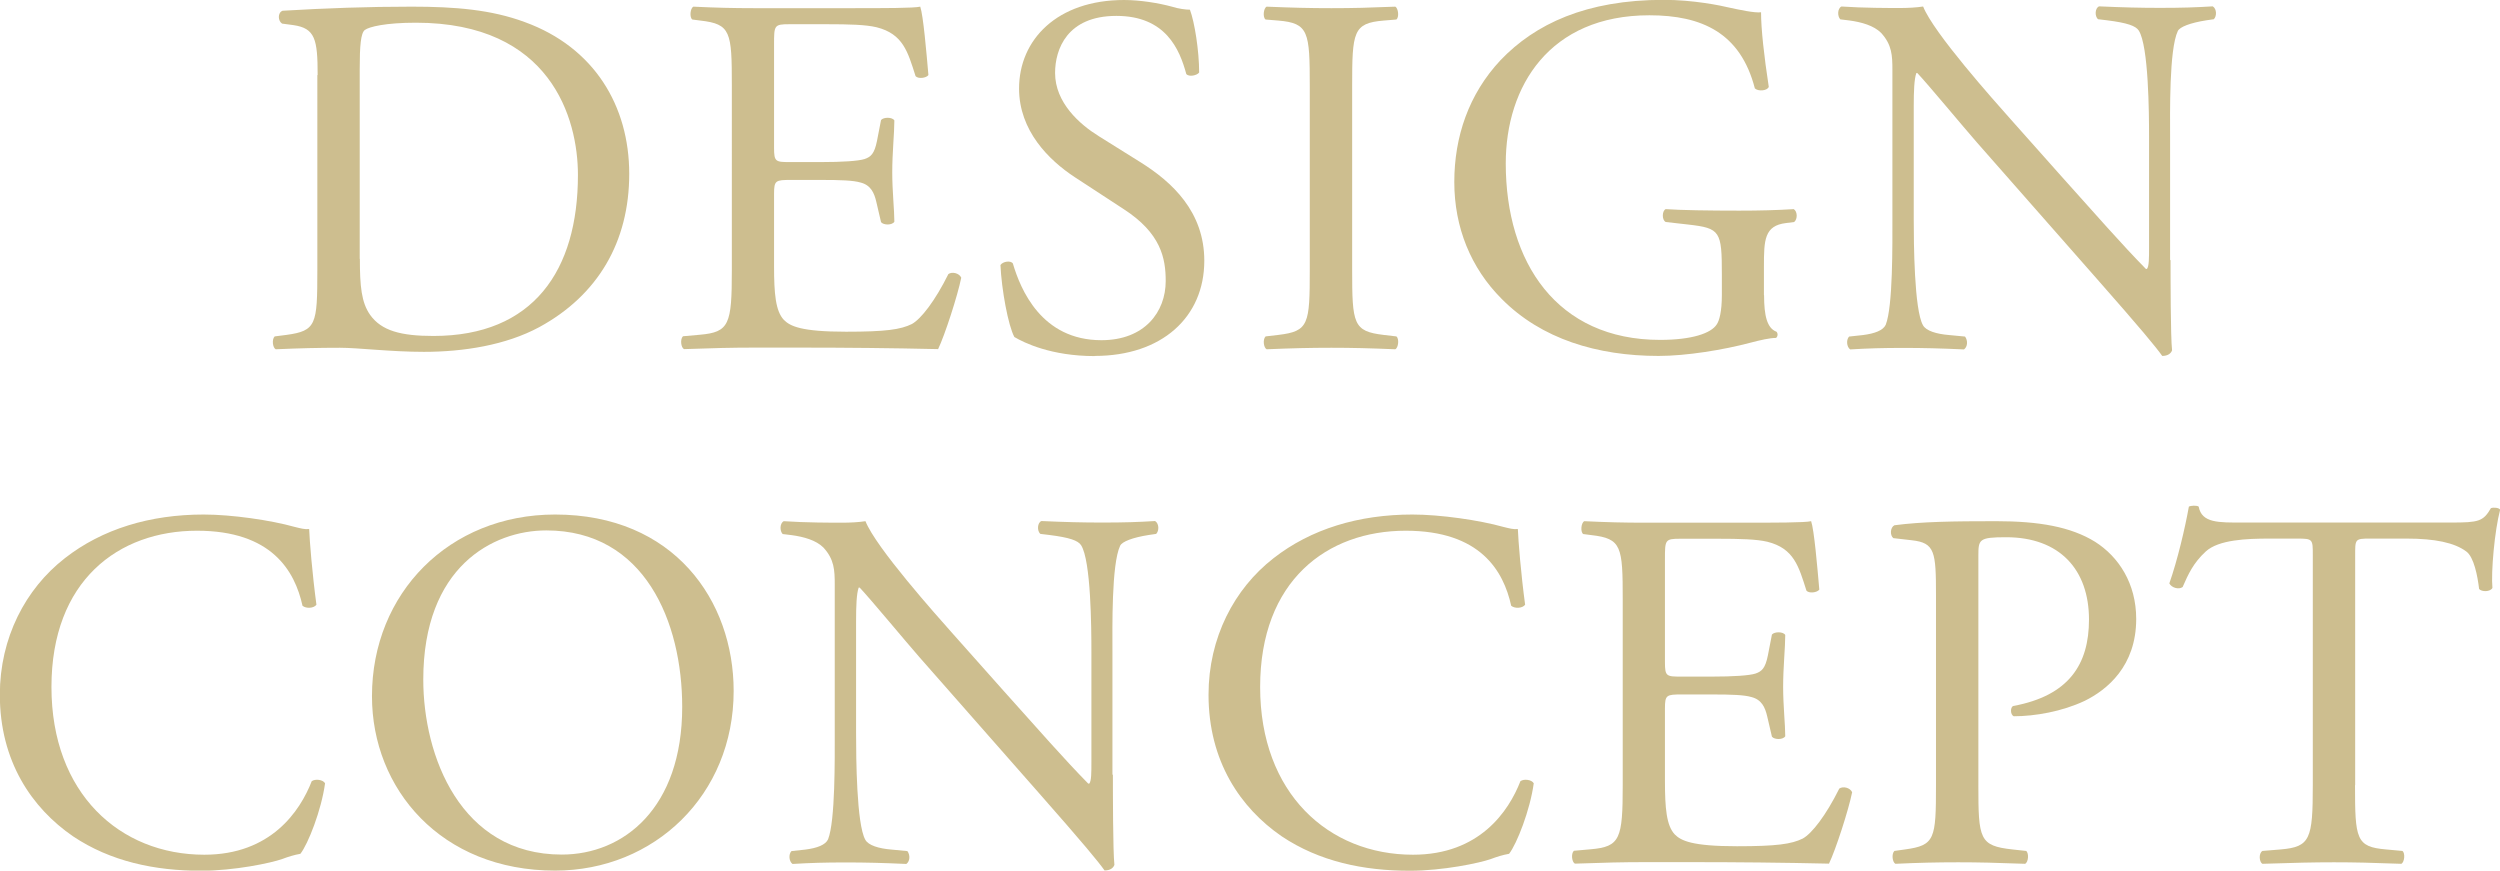 <?xml version="1.0" encoding="UTF-8"?>
<svg id="_レイヤー_1" data-name="レイヤー_1" xmlns="http://www.w3.org/2000/svg" version="1.1" viewBox="0 0 165.2 57.53">
  <!-- Generator: Adobe Illustrator 29.8.1, SVG Export Plug-In . SVG Version: 2.1.1 Build 2)  -->
  <defs>
    <style>
      .st0 {
        fill: #cdbe8f;
      }
    </style>
  </defs>
  <path class="st0" d="M20.99,4.96c0-2.38-.17-3.09-1.6-3.3l-.75-.1c-.27-.17-.31-.71.03-.85,2.89-.17,5.64-.27,8.53-.27s5.27.2,7.48,1.02c4.59,1.67,6.9,5.54,6.9,10.03s-2.07,8.02-5.95,10.13c-2.21,1.19-5,1.63-7.62,1.63-2.18,0-4.35-.27-5.54-.27-1.43,0-2.65.03-4.25.1-.2-.1-.27-.65-.07-.85l.78-.1c1.97-.27,2.04-.68,2.04-4.25V4.96ZM23.78,17.1c0,1.8.1,2.89.68,3.71.75,1.05,2.04,1.39,4.18,1.39,6.6,0,9.55-4.32,9.55-10.64,0-3.74-1.8-10.06-10.71-10.06-2.01,0-3.09.27-3.37.48-.27.2-.34,1.05-.34,2.58v12.54Z"/>
  <path class="st0" d="M48.36,5.64c0-3.54-.07-4.05-2.07-4.28l-.54-.07c-.2-.14-.14-.75.07-.85,1.46.07,2.62.1,4.01.1h6.39c2.18,0,4.18,0,4.59-.1.2.58.41,3.03.54,4.52-.14.2-.68.27-.85.07-.51-1.6-.82-2.79-2.58-3.23-.71-.17-1.8-.2-3.3-.2h-2.45c-1.02,0-1.02.07-1.02,1.36v6.8c0,.95.1.95,1.12.95h1.97c1.43,0,2.48-.07,2.89-.2.41-.14.65-.34.82-1.19l.27-1.39c.17-.2.75-.2.88.03,0,.82-.14,2.14-.14,3.43,0,1.22.14,2.52.14,3.26-.14.24-.71.24-.88.03l-.31-1.33c-.14-.61-.37-1.12-1.05-1.29-.48-.14-1.29-.17-2.62-.17h-1.97c-1.02,0-1.12.03-1.12.92v4.79c0,1.8.1,2.96.65,3.54.41.41,1.12.78,4.11.78,2.62,0,3.6-.14,4.35-.51.61-.34,1.53-1.53,2.41-3.3.24-.17.71-.07.85.24-.24,1.19-1.09,3.81-1.53,4.72-3.06-.07-6.09-.1-9.11-.1h-3.06c-1.46,0-2.62.03-4.62.1-.2-.1-.27-.65-.07-.85l1.12-.1c1.94-.17,2.11-.68,2.11-4.25V5.64Z"/>
  <path class="st0" d="M72.33,23.53c-2.86,0-4.66-.88-5.3-1.26-.41-.75-.85-3.16-.92-4.76.17-.24.68-.31.82-.1.51,1.73,1.9,5.07,5.85,5.07,2.86,0,4.25-1.87,4.25-3.91,0-1.5-.31-3.16-2.79-4.76l-3.23-2.11c-1.7-1.12-3.67-3.06-3.67-5.85,0-3.23,2.52-5.85,6.94-5.85,1.05,0,2.28.2,3.16.44.44.14.92.2,1.19.2.31.82.61,2.72.61,4.15-.14.2-.68.31-.85.1-.44-1.63-1.36-3.84-4.62-3.84s-4.05,2.21-4.05,3.77c0,1.97,1.63,3.4,2.89,4.18l2.72,1.7c2.14,1.33,4.25,3.3,4.25,6.53,0,3.74-2.82,6.29-7.24,6.29Z"/>
  <path class="st0" d="M86.55,5.71c0-3.6-.07-4.18-2.07-4.35l-.85-.07c-.2-.14-.14-.75.07-.85,1.7.07,2.86.1,4.28.1s2.52-.03,4.22-.1c.2.1.27.71.07.85l-.85.07c-2.01.17-2.07.75-2.07,4.35v12.1c0,3.6.07,4.08,2.07,4.32l.85.1c.2.14.14.75-.07.85-1.7-.07-2.86-.1-4.22-.1-1.43,0-2.58.03-4.28.1-.2-.1-.27-.65-.07-.85l.85-.1c2.01-.24,2.07-.71,2.07-4.32V5.71Z"/>
  <path class="st0" d="M116.57,19.51c0,1.36.2,2.18.82,2.41.1.1.1.31-.03.41-.41,0-1.02.14-1.67.31-1.8.48-4.25.88-6.09.88-4.05,0-7.75-1.12-10.37-3.77-2.04-2.04-3.13-4.73-3.13-7.72s.95-5.81,3.06-8.06c2.28-2.38,5.64-3.98,10.78-3.98,1.94,0,3.74.37,4.32.51.65.14,1.7.37,2.11.31,0,1.12.2,2.89.51,4.93-.1.27-.71.31-.92.1-.95-3.67-3.5-4.83-6.97-4.83-6.6,0-9.49,4.69-9.49,9.79,0,6.53,3.37,11.66,10.2,11.66,2.11,0,3.37-.44,3.74-1.02.17-.24.34-.85.34-1.94v-1.36c0-2.86-.1-3.06-2.21-3.3l-1.5-.17c-.27-.14-.24-.75,0-.85.99.07,2.86.1,4.86.1,1.33,0,2.48-.03,3.6-.1.24.14.27.65.03.85l-.54.07c-1.43.17-1.46,1.12-1.46,2.86v1.9Z"/>
  <path class="st0" d="M143.43,17.2c0,1.02,0,5.07.1,5.95-.07.2-.27.37-.65.37-.41-.58-1.39-1.77-4.35-5.13l-7.89-8.97c-.92-1.05-3.23-3.84-3.94-4.59h-.07c-.14.41-.17,1.19-.17,2.21v7.41c0,1.6.03,6.02.61,7.04.2.37.88.58,1.73.65l1.05.1c.2.27.17.68-.07.85-1.53-.07-2.72-.1-3.98-.1-1.43,0-2.35.03-3.54.1-.24-.17-.27-.65-.07-.85l.92-.1c.78-.1,1.33-.31,1.5-.68.48-1.22.44-5.37.44-7V4.62c0-.95-.03-1.67-.75-2.45-.48-.48-1.29-.71-2.11-.82l-.58-.07c-.2-.2-.2-.71.07-.85,1.43.1,3.23.1,3.84.1.54,0,1.12-.03,1.56-.1.68,1.73,4.69,6.22,5.81,7.48l3.3,3.71c2.35,2.62,4.01,4.52,5.61,6.15h.07c.14-.17.14-.71.14-1.43v-7.28c0-1.6-.03-6.02-.68-7.04-.2-.31-.75-.51-2.11-.68l-.58-.07c-.24-.2-.2-.75.07-.85,1.56.07,2.72.1,4.01.1,1.46,0,2.35-.03,3.5-.1.27.17.27.65.07.85l-.48.07c-1.09.17-1.77.44-1.9.71-.58,1.22-.51,5.44-.51,7v8.12Z"/>
  <path class="st0" d="M4.28,36.89c2.48-1.94,5.64-2.89,9.18-2.89,1.84,0,4.42.37,6.02.82.41.1.65.17.95.14.03.78.2,2.92.48,5-.17.24-.68.27-.92.07-.51-2.31-2.04-4.96-6.97-4.96-5.2,0-9.62,3.3-9.62,10.33s4.52,11.08,10.1,11.08c4.39,0,6.32-2.86,7.1-4.86.24-.17.75-.1.88.14-.24,1.77-1.12,4.01-1.63,4.66-.41.07-.82.2-1.19.34-.75.27-3.2.78-5.37.78-3.06,0-5.98-.61-8.47-2.28-2.72-1.87-4.83-4.96-4.83-9.35,0-3.77,1.7-7,4.28-9.01Z"/>
  <path class="st0" d="M24.58,46c0-6.8,5.1-12,12.1-12,7.85,0,11.8,5.68,11.8,11.66,0,6.87-5.24,11.87-11.8,11.87-7.55,0-12.1-5.41-12.1-11.52ZM45.08,46.71c0-5.61-2.48-11.66-8.98-11.66-3.54,0-8.13,2.41-8.13,9.86,0,5.03,2.45,11.56,9.15,11.56,4.08,0,7.96-3.06,7.96-9.76Z"/>
  <path class="st0" d="M73.54,51.2c0,1.02,0,5.07.1,5.95-.07.2-.27.37-.65.37-.41-.58-1.39-1.77-4.35-5.13l-7.89-8.97c-.92-1.05-3.23-3.84-3.94-4.59h-.07c-.14.41-.17,1.19-.17,2.21v7.41c0,1.6.03,6.02.61,7.04.2.37.88.58,1.73.65l1.05.1c.2.27.17.68-.07.85-1.53-.07-2.72-.1-3.98-.1-1.43,0-2.35.03-3.54.1-.24-.17-.27-.65-.07-.85l.92-.1c.78-.1,1.33-.31,1.5-.68.48-1.22.44-5.37.44-7v-9.83c0-.95-.03-1.67-.75-2.45-.48-.48-1.29-.71-2.11-.82l-.58-.07c-.2-.2-.2-.71.07-.85,1.43.1,3.23.1,3.84.1.54,0,1.12-.03,1.56-.1.68,1.73,4.69,6.22,5.81,7.48l3.3,3.71c2.35,2.62,4.01,4.52,5.61,6.15h.07c.14-.17.14-.71.14-1.43v-7.28c0-1.6-.03-6.02-.68-7.04-.2-.31-.75-.51-2.11-.68l-.58-.07c-.24-.2-.2-.75.07-.85,1.56.07,2.72.1,4.01.1,1.46,0,2.35-.03,3.5-.1.27.17.27.65.07.85l-.48.07c-1.09.17-1.77.44-1.9.71-.58,1.22-.51,5.44-.51,7v8.12Z"/>
  <path class="st0" d="M84.15,36.89c2.48-1.94,5.64-2.89,9.18-2.89,1.84,0,4.42.37,6.02.82.41.1.65.17.95.14.03.78.2,2.92.48,5-.17.24-.68.27-.92.07-.51-2.31-2.04-4.96-6.97-4.96-5.2,0-9.62,3.3-9.62,10.33s4.52,11.08,10.1,11.08c4.39,0,6.32-2.86,7.1-4.86.24-.17.75-.1.88.14-.24,1.77-1.12,4.01-1.63,4.66-.41.07-.82.2-1.19.34-.75.27-3.2.78-5.37.78-3.06,0-5.98-.61-8.47-2.28-2.72-1.87-4.83-4.96-4.83-9.35,0-3.77,1.7-7,4.28-9.01Z"/>
  <path class="st0" d="M107.23,39.64c0-3.54-.07-4.05-2.07-4.28l-.54-.07c-.2-.14-.14-.75.07-.85,1.46.07,2.62.1,4.01.1h6.39c2.18,0,4.18,0,4.59-.1.2.58.41,3.03.54,4.52-.14.2-.68.27-.85.07-.51-1.6-.82-2.79-2.58-3.23-.71-.17-1.8-.2-3.3-.2h-2.45c-1.02,0-1.02.07-1.02,1.36v6.8c0,.95.1.95,1.12.95h1.97c1.43,0,2.48-.07,2.89-.2.41-.14.65-.34.82-1.19l.27-1.39c.17-.2.75-.2.88.03,0,.82-.14,2.14-.14,3.43,0,1.22.14,2.52.14,3.26-.14.24-.71.24-.88.03l-.31-1.33c-.14-.61-.37-1.12-1.05-1.29-.48-.14-1.29-.17-2.62-.17h-1.97c-1.02,0-1.12.03-1.12.92v4.79c0,1.8.1,2.96.65,3.54.41.41,1.12.78,4.11.78,2.62,0,3.6-.14,4.35-.51.61-.34,1.53-1.53,2.41-3.3.24-.17.71-.07.85.24-.24,1.19-1.09,3.81-1.53,4.72-3.06-.07-6.09-.1-9.11-.1h-3.06c-1.46,0-2.62.03-4.62.1-.2-.1-.27-.65-.07-.85l1.12-.1c1.94-.17,2.11-.68,2.11-4.25v-12.24Z"/>
  <path class="st0" d="M130.73,51.88c0,3.57.07,4.01,2.24,4.25l.92.1c.2.17.14.75-.07.85-1.94-.07-3.06-.1-4.42-.1-1.43,0-2.65.03-4.15.1-.2-.1-.27-.65-.07-.85l.71-.1c1.97-.27,2.04-.68,2.04-4.25v-12.54c0-2.89-.07-3.47-1.6-3.64l-1.22-.14c-.24-.2-.2-.71.07-.85,1.8-.24,3.91-.27,6.73-.27s4.93.37,6.53,1.36c1.56.99,2.72,2.75,2.72,5.1,0,3.13-1.94,4.69-3.4,5.41-1.5.71-3.3,1.02-4.69,1.02-.24-.1-.24-.61-.03-.68,3.67-.68,5-2.75,5-5.71,0-3.3-1.94-5.44-5.47-5.44-1.8,0-1.84.14-1.84,1.22v15.16Z"/>
  <path class="st0" d="M155.62,51.88c0,3.57.07,4.08,2.04,4.25l1.09.1c.2.14.14.75-.07.85-1.94-.07-3.09-.1-4.45-.1s-2.55.03-4.73.1c-.2-.1-.27-.68,0-.85l1.22-.1c1.94-.17,2.11-.68,2.11-4.25v-15.2c0-1.05,0-1.09-1.02-1.09h-1.87c-1.46,0-3.33.07-4.18.85-.82.75-1.16,1.5-1.53,2.35-.27.2-.75.03-.88-.24.54-1.53,1.05-3.71,1.29-5.07.1-.07.54-.1.65,0,.2,1.09,1.33,1.05,2.89,1.05h13.77c1.84,0,2.14-.07,2.65-.95.17-.07.54-.03.61.1-.37,1.39-.61,4.15-.51,5.17-.14.27-.71.27-.88.07-.1-.85-.34-2.11-.85-2.48-.78-.58-2.07-.85-3.94-.85h-2.41c-1.02,0-.99.03-.99,1.16v15.13Z"/>
</svg>